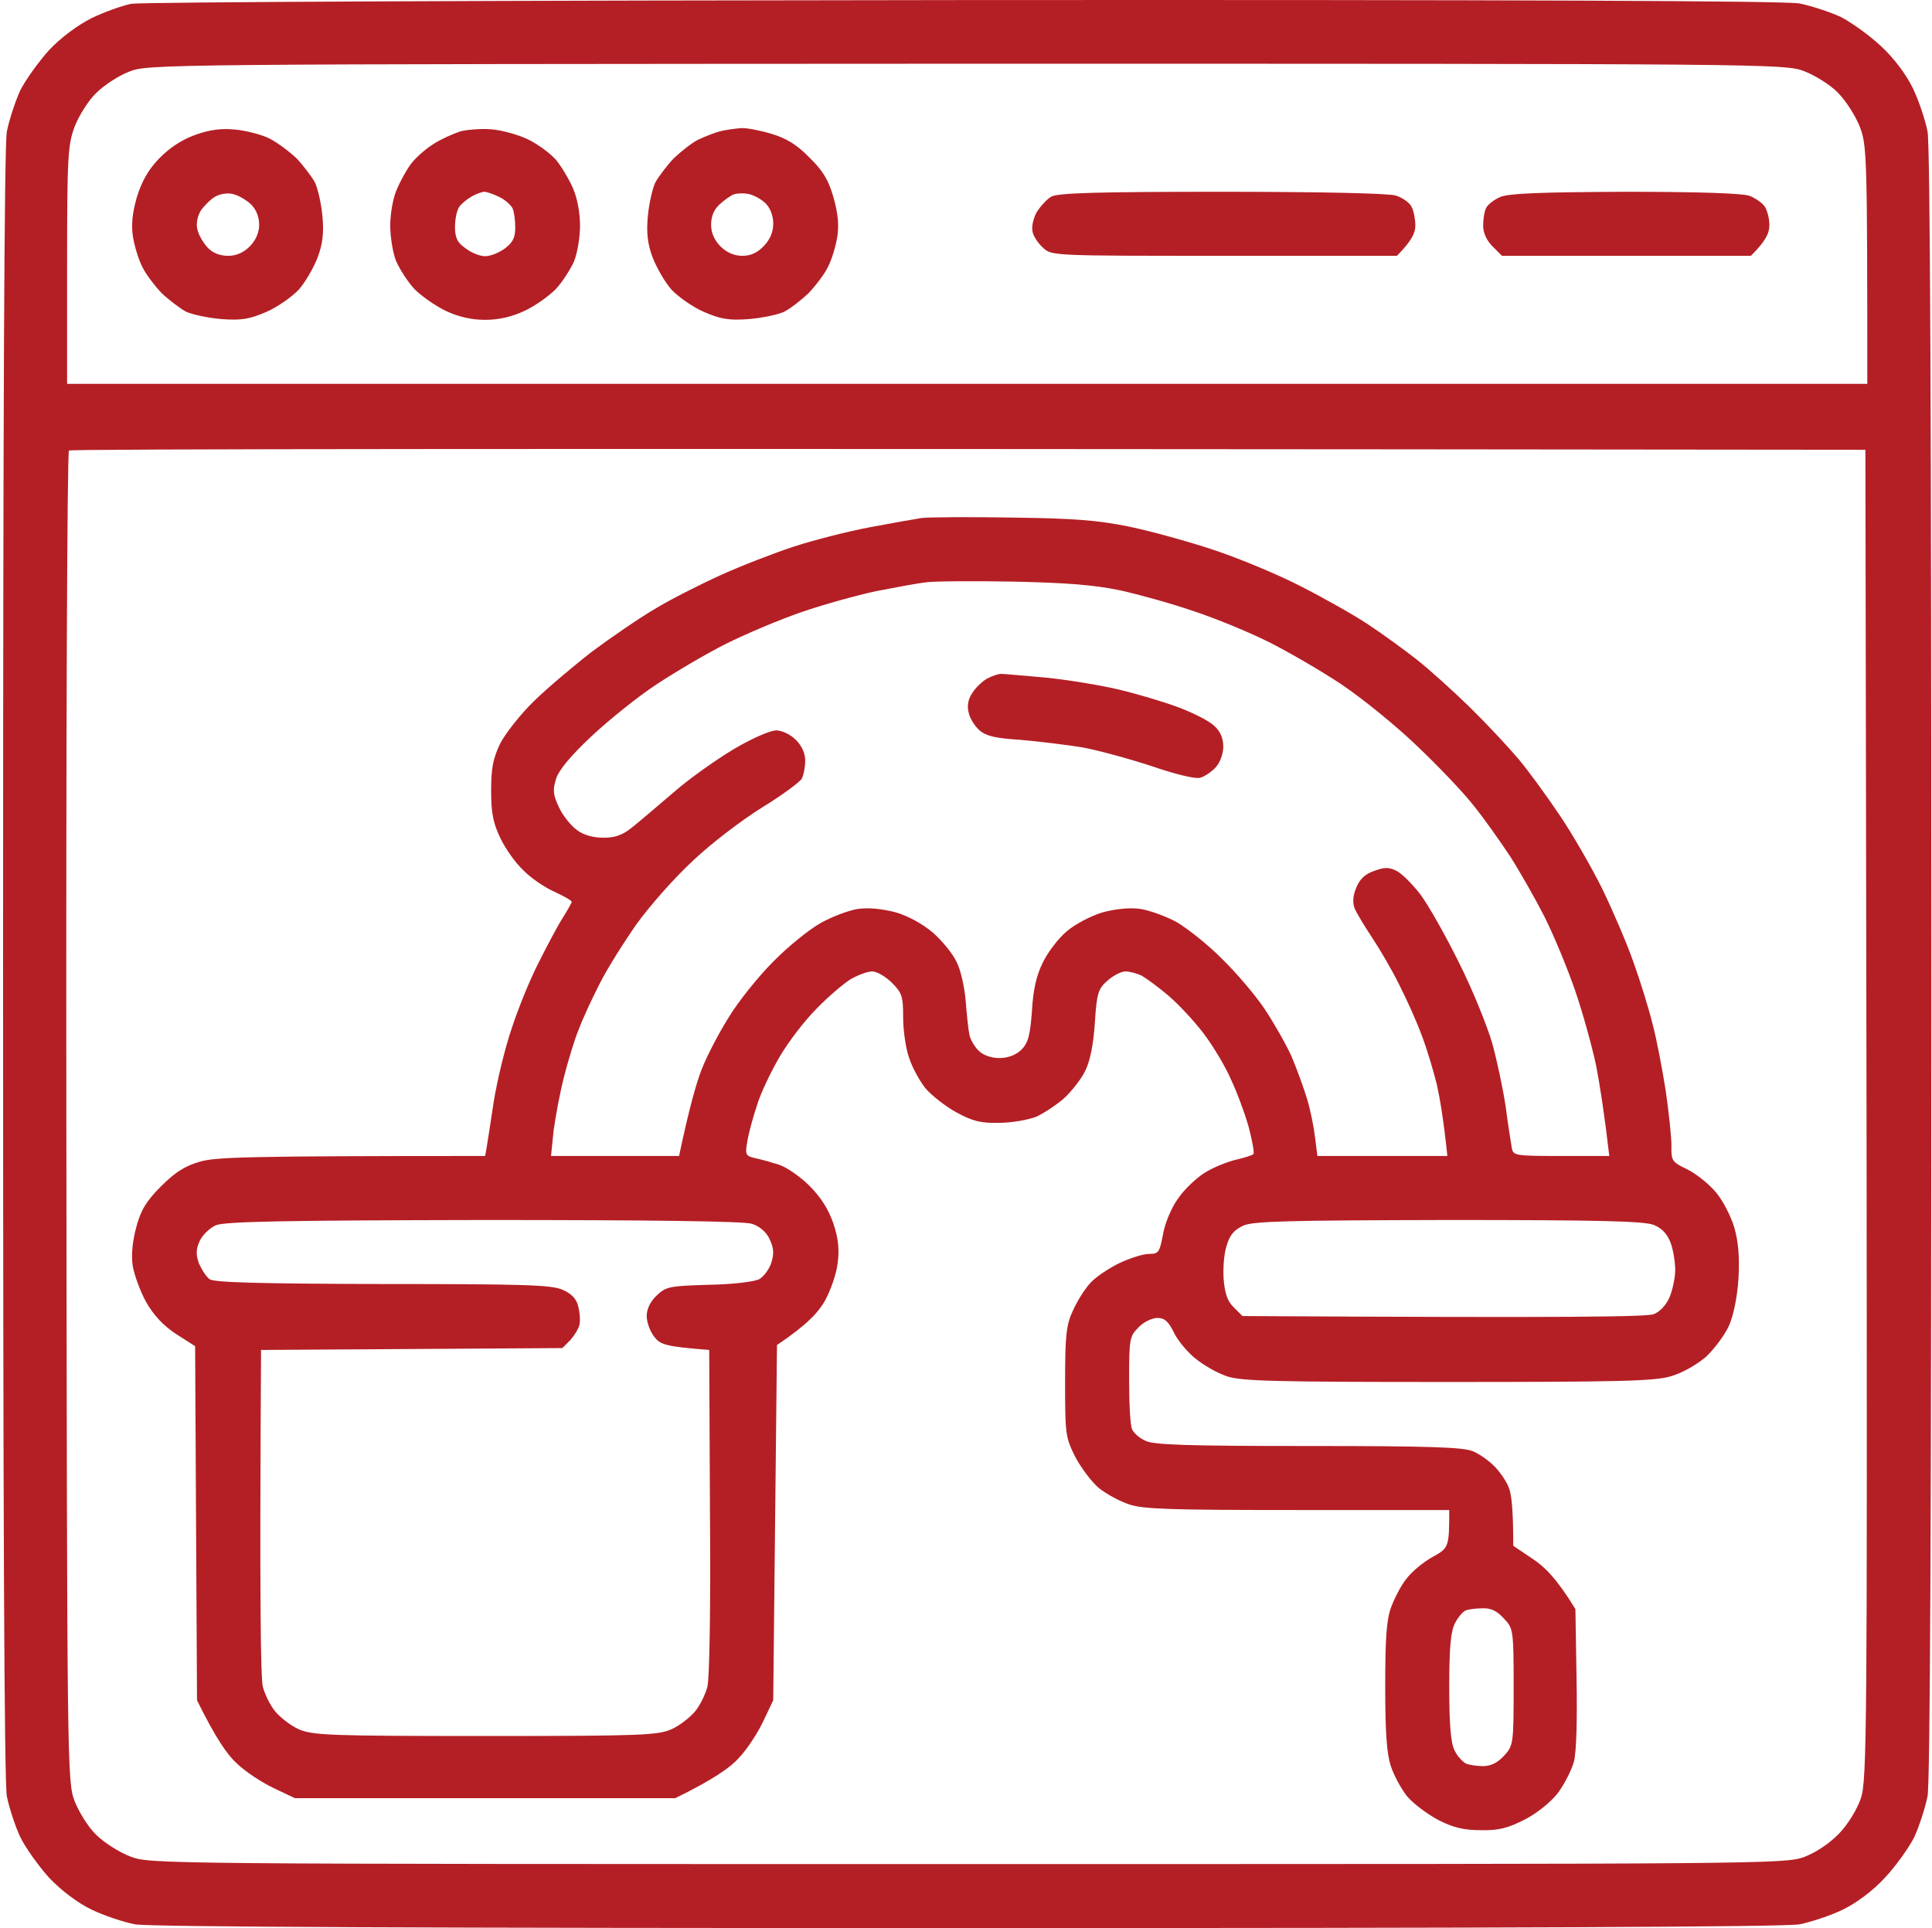 <svg xmlns="http://www.w3.org/2000/svg" width="513" height="512" fill="none"><path fill="#B41F25" fill-rule="evenodd" d="M255.818.019c146.3-.1 218.3.2 222 .9 3 .6 7.9 2.2 10.8 3.5 2.8 1.4 7.7 4.901 10.8 7.802 3.4 3.1 6.7 7.5 8.5 11.202 1.6 3.3 3.3 8.5 3.9 11.501.7 3.6 1 79.413 1 221.035 0 145.223-.3 217.335-1 221.035-.6 3.001-2.2 7.902-3.5 10.802-1.4 2.801-4.9 7.701-7.8 10.802-3.1 3.4-7.5 6.701-11.2 8.501-3.3 1.6-8.5 3.301-11.5 3.901-3.6.7-79.4 1-221 1s-217.4-.3-221-1c-3-.6-8.2-2.301-11.5-3.901-3.7-1.8-8.1-5.101-11.3-8.501-2.8-3.101-6.3-8.001-7.7-10.902-1.3-2.8-2.9-7.701-3.5-10.702-.7-3.7-1-75.812-1-221.035s.3-217.334 1-221.035c.6-3 2.2-7.901 3.5-10.801 1.4-2.8 4.9-7.702 7.7-10.802 3.2-3.4 7.7-6.701 11.3-8.501 3.3-1.6 8-3.301 10.5-3.801s101.2-.9 221-1m-230.3 24.704c-2.1 2-4.6 6.1-5.7 8.901-1.8 4.9-2 7.901-2 36.806v31.505h478c0-60.71-.1-63.41-2-68.31-1.1-2.801-3.7-6.902-5.8-9.002-2-2.1-6.1-4.601-8.9-5.701-5.2-2-8.8-2-222.5-2-213.7.1-217.4.1-222.3 2.1-2.7 1-6.7 3.6-8.8 5.7m-7.9 271.943c.2 172.727.2 176.428 2.2 181.629 1.1 2.8 3.6 6.901 5.7 8.901 2.1 2.1 6.2 4.701 9.1 5.801 5.2 2 7.1 2 222.2 2 212.3 0 217.1 0 222.3-1.9 3.3-1.3 6.7-3.601 9.3-6.301 2.3-2.4 4.8-6.501 5.7-9.301 1.6-4.601 1.7-18.403 1.5-181.529l-.3-176.528c-369-.4-476.5-.2-477 .2-.5.3-.8 80.012-.7 177.028m45-262.242c2.8.3 6.9 1.3 9 2.4 2 1 5.2 3.401 7.1 5.201 1.8 1.9 4 4.801 4.9 6.401.8 1.7 1.7 5.701 2 9.002.4 4.4.1 7.301-1.3 11.002-1.1 2.8-3.3 6.6-5 8.501-1.8 1.9-5.6 4.6-8.6 5.9-4.4 1.901-6.6 2.301-11.9 1.901-3.6-.3-7.8-1.2-9.5-2-1.6-.9-4.5-3.1-6.4-4.9-1.8-1.901-4.2-5.002-5.1-6.902-1-1.9-2.1-5.5-2.5-8.001-.5-3.1-.2-6.301 1-10.502 1.3-4.2 3-7.301 5.9-10.302 2.7-2.8 6-5 9.6-6.3 3.9-1.4 7-1.8 10.8-1.4m-9.3 21.504c-.9 1.5-1.3 3.5-.9 5 .3 1.4 1.5 3.501 2.7 4.801 1.4 1.5 3.3 2.2 5.5 2.2s4.1-.9 5.7-2.5 2.5-3.7 2.5-5.7c0-2.201-.8-4.101-2.2-5.502-1.3-1.2-3.4-2.4-4.8-2.7-1.4-.4-3.5 0-4.7.7s-2.9 2.4-3.8 3.7m77-21.604c2.8.2 7.2 1.4 9.9 2.7s6 3.801 7.4 5.401c1.4 1.7 3.4 5.001 4.5 7.502 1.2 2.7 1.9 6.7 1.9 10.001 0 3-.7 7.301-1.6 9.502-1 2.2-3.1 5.5-4.9 7.4-1.8 1.801-5.4 4.402-8.2 5.702-3.4 1.6-6.8 2.4-10.5 2.4s-7.1-.8-10.5-2.4c-2.7-1.3-6.4-3.9-8.2-5.701-1.8-1.9-3.9-5.2-4.9-7.401-.9-2.2-1.6-6.501-1.6-9.502 0-3 .7-7.3 1.7-9.501.9-2.2 2.6-5.301 3.8-6.901s3.9-4.001 6-5.301c2-1.3 5.2-2.7 7-3.3 1.7-.5 5.5-.8 8.2-.6m-8.3 20.503c-.7.9-1.2 3.301-1.2 5.401 0 2.9.6 4.201 2.8 5.701 1.5 1.2 3.8 2.1 5.2 2.1s3.7-.9 5.3-2.1c2-1.5 2.7-2.8 2.7-5.5 0-1.901-.3-4.201-.7-5.102-.5-.9-2-2.3-3.5-3-1.6-.8-3.4-1.4-4-1.4-.7 0-2.2.6-3.3 1.2s-2.6 1.8-3.3 2.7m74.8-20.803c1.4-.1 5 .6 8 1.5 4 1.2 6.8 2.9 10.1 6.301 3.6 3.5 5.1 6.001 6.4 10.602 1.2 4.2 1.5 7.401 1 10.502-.4 2.5-1.5 6.1-2.5 8.001-.9 1.9-3.3 5-5.1 6.901-1.9 1.8-4.7 4-6.4 4.9-1.6.801-5.9 1.701-9.5 2.001-5.3.4-7.5 0-11.9-1.9-3-1.3-6.8-4-8.6-5.901-1.7-1.9-3.9-5.701-5-8.501-1.4-3.701-1.7-6.601-1.3-11.002.3-3.3 1.2-7.301 2-9.002.9-1.6 3.1-4.5 4.9-6.4 1.9-1.8 4.8-4.101 6.4-4.901 1.7-.8 4.4-1.9 6-2.3 1.7-.4 4.1-.7 5.5-.8m-5.8 20.303c-1.5 1.4-2.2 3.2-2.2 5.401 0 2.1.9 4.1 2.5 5.701s3.6 2.5 5.8 2.5 4-.8 5.7-2.6q2.5-2.6 2.5-6c0-2.001-.8-4.102-2-5.302-1.1-1.1-3.1-2.2-4.5-2.5s-3.2-.2-4 .1-2.5 1.5-3.8 2.7m133.3-3.4c26.4 0 44.3.4 46.3 1 1.7.5 3.7 1.9 4.2 3 .6 1.1 1 3.401 1 5.001 0 1.8-.9 4-4.9 8.002h-45.8c-44.6 0-45.9 0-48-2-1.3-1.101-2.6-3.001-2.9-4.202-.4-1.3.1-3.6 1-5.3 1-1.6 2.7-3.5 3.9-4.201 1.7-1 12.4-1.3 45.2-1.3m107.3 0c19.6 0 31.2.4 33 1.1 1.5.6 3.2 1.8 3.9 2.7.7 1 1.3 3.2 1.3 5.001 0 2.1-.8 4.1-4.9 8.202h-66.1l-2.5-2.5c-1.6-1.601-2.5-3.601-2.5-5.502 0-1.6.3-3.8.8-4.7.4-.9 2.1-2.2 3.7-2.901 2.2-1 11-1.3 33.3-1.4m-162.8 86.514c16.4.2 22.6.7 31 2.4 5.8 1.2 15.9 4.001 22.5 6.201s17 6.501 23 9.601c6.1 3.101 14.1 7.602 18 10.202 3.8 2.5 9.7 6.801 13 9.402s9.6 8.301 13.9 12.502c4.3 4.2 10.1 10.401 12.9 13.702 2.8 3.3 7.7 10.101 11 15.002 3.4 5.001 8.4 13.702 11.3 19.503 2.8 5.801 6.6 14.603 8.3 19.503 1.8 5.001 4.1 12.402 5.1 16.503 1.1 4.101 2.6 12.102 3.5 17.803.8 5.601 1.5 12.102 1.5 14.502-.1 4.001.2 4.301 4.1 6.201 2.3 1.1 5.7 3.801 7.6 6.001s4.1 6.501 5 9.501c1.1 3.901 1.4 7.902 1.1 13.503-.3 4.8-1.3 9.801-2.5 12.502-1.1 2.5-3.9 6.201-6.1 8.301-2.6 2.2-6.3 4.301-9.4 5.201-4.4 1.3-14.1 1.5-59.3 1.5s-54.7-.2-58.5-1.5c-2.5-.8-6.3-3.001-8.5-4.801s-4.8-5.001-5.7-7.001c-1.4-2.801-2.4-3.701-4.3-3.701-1.4 0-3.7 1.1-5 2.501-2.4 2.4-2.5 3.1-2.5 14.002 0 6.301.3 12.202.8 13.102.4.9 1.9 2.3 3.5 3 2.1 1.101 11.1 1.401 43.2 1.401s41.2.3 43.8 1.4c1.7.7 4.4 2.6 5.9 4.201s3.2 4.1 3.7 5.7c.6 1.501 1.1 5.501 1.1 15.203l5.2 3.5c3.2 2.101 6.5 5.401 11.3 13.303l.3 18.102c.2 11.002 0 19.804-.7 22.404-.6 2.3-2.6 6.101-4.3 8.401-1.9 2.401-5.6 5.401-8.8 7.001-4.3 2.201-6.8 2.901-11.5 2.801-4.5 0-7.3-.6-11.4-2.701-3-1.6-6.7-4.4-8.3-6.301-1.5-1.9-3.5-5.5-4.3-8.001-1.1-3.3-1.5-9.001-1.5-21.003 0-12.502.3-17.603 1.5-21.003.9-2.501 2.7-6.001 4.1-7.702 1.3-1.8 4.4-4.4 6.9-5.801 4.4-2.4 4.5-2.6 4.5-12.502h-40.2c-33.3 0-41.1-.2-44.8-1.5-2.5-.8-6.1-2.8-8-4.301-1.9-1.6-4.7-5.3-6.3-8.301-2.6-5.201-2.7-6.001-2.7-19.903 0-12.402.3-15.202 2.1-19.003 1.1-2.5 3.2-5.801 4.7-7.401s5-3.901 7.7-5.201c2.8-1.3 6.2-2.4 7.8-2.4 2.5 0 2.8-.4 3.7-5.201.5-3.001 2.3-7.201 4-9.502 1.6-2.4 4.8-5.401 7-6.801s5.9-2.9 8.3-3.5c2.3-.5 4.4-1.201 4.7-1.501s-.3-3.5-1.2-7.001c-1-3.6-3.1-9.301-4.7-12.702-1.5-3.5-4.8-9.001-7.3-12.302-2.5-3.3-6.7-7.801-9.4-10.101s-5.9-4.601-7.1-5.301c-1.3-.6-3.2-1.1-4.3-1.1s-3.2 1.1-4.7 2.4c-2.5 2.2-2.9 3.301-3.4 11.302q-.6 8.801-2.6 12.802c-1.1 2.2-3.7 5.501-5.7 7.301-2 1.7-5.3 3.901-7.3 4.801-2.1.8-6.5 1.6-9.8 1.6-4.9.1-7-.4-11.4-2.8-2.9-1.601-6.6-4.501-8.2-6.401-1.5-1.901-3.5-5.501-4.3-8.002-.9-2.5-1.6-7.301-1.6-10.701 0-5.701-.3-6.601-3-9.302-1.6-1.6-4-3-5.2-3-1.3 0-3.9 1-5.8 2.1-1.9 1.2-6 4.701-9 7.801-3.1 3.101-7.4 8.702-9.7 12.602s-5.1 9.702-6.1 13.002c-1.1 3.301-2.3 7.702-2.6 9.802-.6 3.4-.4 3.7 2.2 4.301 1.5.3 4.3 1.1 6.2 1.7s5.6 3.1 8.1 5.601c3.1 3.1 5.1 6.301 6.4 10.101 1.3 3.901 1.6 6.901 1.1 10.502-.3 2.8-1.9 7.301-3.4 10.002-1.8 3.1-4.7 6.301-12.7 11.701l-1 94.315-2.6 5.501c-1.4 3.001-4.3 7.501-6.5 9.802-2.2 2.5-6.7 5.701-16.9 10.702h-101l-5.5-2.601c-3-1.4-7.5-4.301-9.8-6.501-2.5-2.2-5.7-6.701-10.7-16.903l-.5-94.015-5-3.2c-3.4-2.2-6-5.001-8-8.501-1.6-2.901-3.2-7.302-3.6-9.802-.4-2.9 0-6.501 1-10.202 1.2-4.5 2.7-6.901 6.6-10.801 3.7-3.701 6.4-5.401 10.3-6.501 4.2-1.2 12-1.501 75.7-1.501l.4-2.2c.2-1.3 1.1-6.801 1.9-12.302.9-5.501 3-14.302 4.8-19.503 1.7-5.201 4.9-13.102 7.2-17.503 2.2-4.4 5-9.701 6.3-11.702 1.3-2.1 2.4-4 2.4-4.3s-2.1-1.501-4.7-2.701c-2.7-1.2-6.4-3.8-8.3-5.801-2-1.9-4.7-5.701-6-8.501-1.9-4.001-2.4-6.601-2.4-12.502 0-6.001.5-8.501 2.4-12.502 1.4-2.7 5.4-7.801 9-11.302s10.6-9.401 15.5-13.202c5-3.7 12.4-8.801 16.5-11.202 4.1-2.5 12-6.501 17.5-9.001s14.3-5.901 19.5-7.601 14.2-4.001 20-5.101 12.1-2.2 14-2.5c1.9-.2 12.7-.3 24-.1m-36 19.503c-5.2 1.1-14.2 3.6-20 5.601s-14.8 5.8-20 8.401-13.5 7.501-18.5 10.802c-4.9 3.2-12.7 9.501-17.3 13.802q-8.4 7.9-9.4 11.402c-.9 2.9-.7 4.2.8 7.401 1 2.2 3.2 4.901 4.7 6.001 1.8 1.4 4.4 2.1 7.1 2.1 3.2 0 5.1-.7 7.7-2.8 1.9-1.501 6.8-5.701 10.9-9.202 4.1-3.6 11.3-8.701 16-11.502 4.7-2.8 9.7-5 11.3-5 1.5 0 3.8 1.1 5.2 2.5 1.6 1.6 2.5 3.6 2.5 5.501 0 1.7-.4 3.8-.9 4.801-.5.9-5.2 4.4-10.6 7.701-5.3 3.3-13.6 9.601-18.3 14.102-4.8 4.401-11.6 12.102-15.1 17.003-3.4 4.9-7.9 12.002-9.8 15.902-2 3.901-4.4 9.102-5.4 11.802-1.1 2.601-2.8 8.201-3.9 12.502-1.1 4.201-2.3 10.702-2.8 14.402l-.7 6.801h34c2.7-12.802 4.6-19.403 6-23.003s4.7-9.902 7.3-14.002c2.5-4.101 7.8-10.702 11.7-14.603 3.8-3.9 9.5-8.501 12.5-10.201s7.5-3.401 10-3.801c2.9-.4 6.5 0 10 .9 3.4 1 7.2 3.101 9.9 5.401 2.4 2.1 5.2 5.501 6.2 7.601 1.1 2.001 2.2 6.701 2.5 10.502.3 3.7.7 7.701 1 9.001.2 1.201 1.3 3.101 2.4 4.201 1.2 1.2 3.3 2 5.5 2 2.4 0 4.4-.8 5.9-2.2 1.8-1.9 2.3-3.701 2.8-10.302.3-5.601 1.2-9.501 2.9-12.902 1.3-2.7 4.2-6.501 6.4-8.301 2.2-1.9 6.5-4.101 9.5-5.001 3.5-.9 7.1-1.3 10-.9 2.5.4 6.9 2 9.8 3.601 2.8 1.7 8.3 6.001 12 9.801 3.8 3.701 8.8 9.602 11.2 13.202 2.4 3.601 5.6 9.202 7.1 12.502 1.4 3.301 3.3 8.502 4.2 11.502s1.8 7.601 2.1 10.302l.6 4.7h34.5c-1-9.701-2-15.402-2.8-19.003-.9-3.6-2.6-9.401-4-13.002-1.3-3.6-4-9.601-6-13.502-1.9-3.9-5.2-9.501-7.2-12.502-2-3-4.1-6.501-4.6-7.701-.6-1.5-.5-3.401.4-5.501.9-2.3 2.4-3.7 4.8-4.501 2.7-1 3.9-1 5.9 0 1.3.601 4.2 3.501 6.3 6.201 2.1 2.801 6.7 10.902 10.2 18.003 3.6 7.101 7.5 16.803 8.9 21.504 1.3 4.7 2.9 12.302 3.6 17.002.6 4.701 1.4 9.502 1.6 10.802.4 2.1.7 2.2 13.2 2.2h12.7c-1.3-11.201-2.5-18.803-3.5-24.003-1.1-5.201-3.6-14.203-5.6-20.004-2-5.8-5.6-14.502-8.1-19.503-2.5-4.9-6.6-12.102-9.1-16.002-2.5-3.801-6.8-9.902-9.7-13.502-2.8-3.601-9.7-10.802-15.2-16.003-5.4-5.201-14.4-12.502-19.9-16.202-5.4-3.601-14.2-8.702-19.4-11.302-5.2-2.601-14.2-6.301-20-8.202-5.8-2-14.5-4.4-19.5-5.5-6.7-1.401-14-2.001-28.5-2.301-10.7-.2-21.1-.1-23 .2-1.9.2-7.8 1.3-13 2.301m-179.8 172.627c-1 2.2-1 3.601-.2 5.901.7 1.6 1.9 3.501 2.8 4.201 1.3.9 12.8 1.2 46 1.3 37 0 44.8.2 47.7 1.5 2.4 1 3.7 2.4 4.2 4.301.4 1.5.6 3.6.4 4.701-.1 1.1-1.3 3-2.4 4.3l-2.2 2.201-80 .5c-.4 67.51-.1 87.514.5 89.514.5 1.9 1.9 4.801 3.2 6.401s4.1 3.8 6.3 4.801c3.7 1.6 7.9 1.8 49.5 1.8s45.8-.2 49.5-1.8c2.2-1.001 5-3.201 6.3-4.801s2.7-4.501 3.2-6.401c.6-2 .9-22.004.7-46.508l-.2-43.006c-11.6-.9-13-1.401-14.6-3.501-1.1-1.4-2-3.901-2-5.501 0-1.9 1-3.9 2.7-5.501 2.4-2.3 3.4-2.5 13.7-2.8 6.3-.1 12.2-.8 13.5-1.5 1.2-.7 2.7-2.701 3.2-4.401.8-2.5.6-4.001-.5-6.301-.9-1.9-2.7-3.401-4.7-4.001-2.1-.7-27.9-1-71.3-1-53 .1-68.7.4-71 1.4-1.6.7-3.6 2.601-4.3 4.201m272.7 1.2c-.7 2.001-1 6.001-.8 8.902.3 3.7 1 5.901 2.7 7.501l2.3 2.3c88.5.5 107.3.2 109.2-.5 1.6-.6 3.3-2.4 4.2-4.501.8-1.9 1.5-5.2 1.5-7.201 0-2.1-.5-5.301-1.2-7.201-.9-2.4-2.3-3.9-4.5-4.801-2.6-1-14.5-1.3-54.5-1.3-42.8.1-51.8.3-54.5 1.5-2.4 1.101-3.6 2.501-4.4 5.301m60.6 100.316c-1.1 2.2-1.5 6.401-1.5 16.903 0 9.801.4 14.802 1.4 16.802.7 1.501 2.1 3.001 3 3.501.9.4 3 .7 4.6.7q3 0 5.5-2.7c2.5-2.701 2.6-3.101 2.6-18.303s-.1-15.603-2.6-18.203c-1.8-2-3.4-2.801-5.7-2.701-1.8 0-3.9.301-4.5.601-.7.3-2 1.8-2.8 3.4m-120.5-252.14c.8 0 6.2.5 12 1 5.8.6 14.3 2.001 19 3.101s11.8 3.2 15.9 4.701c4 1.5 8.4 3.7 9.7 5 1.6 1.401 2.4 3.301 2.4 5.501 0 1.8-.8 4.201-2 5.501-1.1 1.2-3 2.5-4.2 2.801-1.4.3-6.7-1.001-12.8-3.101-5.8-1.9-14.1-4.201-18.5-5.001-4.4-.7-11.8-1.6-16.5-2-6.5-.4-9-1-10.7-2.5-1.3-1.101-2.6-3.201-2.9-4.701-.5-1.901-.1-3.701 1-5.301.9-1.4 2.6-3.001 3.8-3.701 1.3-.7 3-1.3 3.8-1.3" clip-rule="evenodd"/></svg>